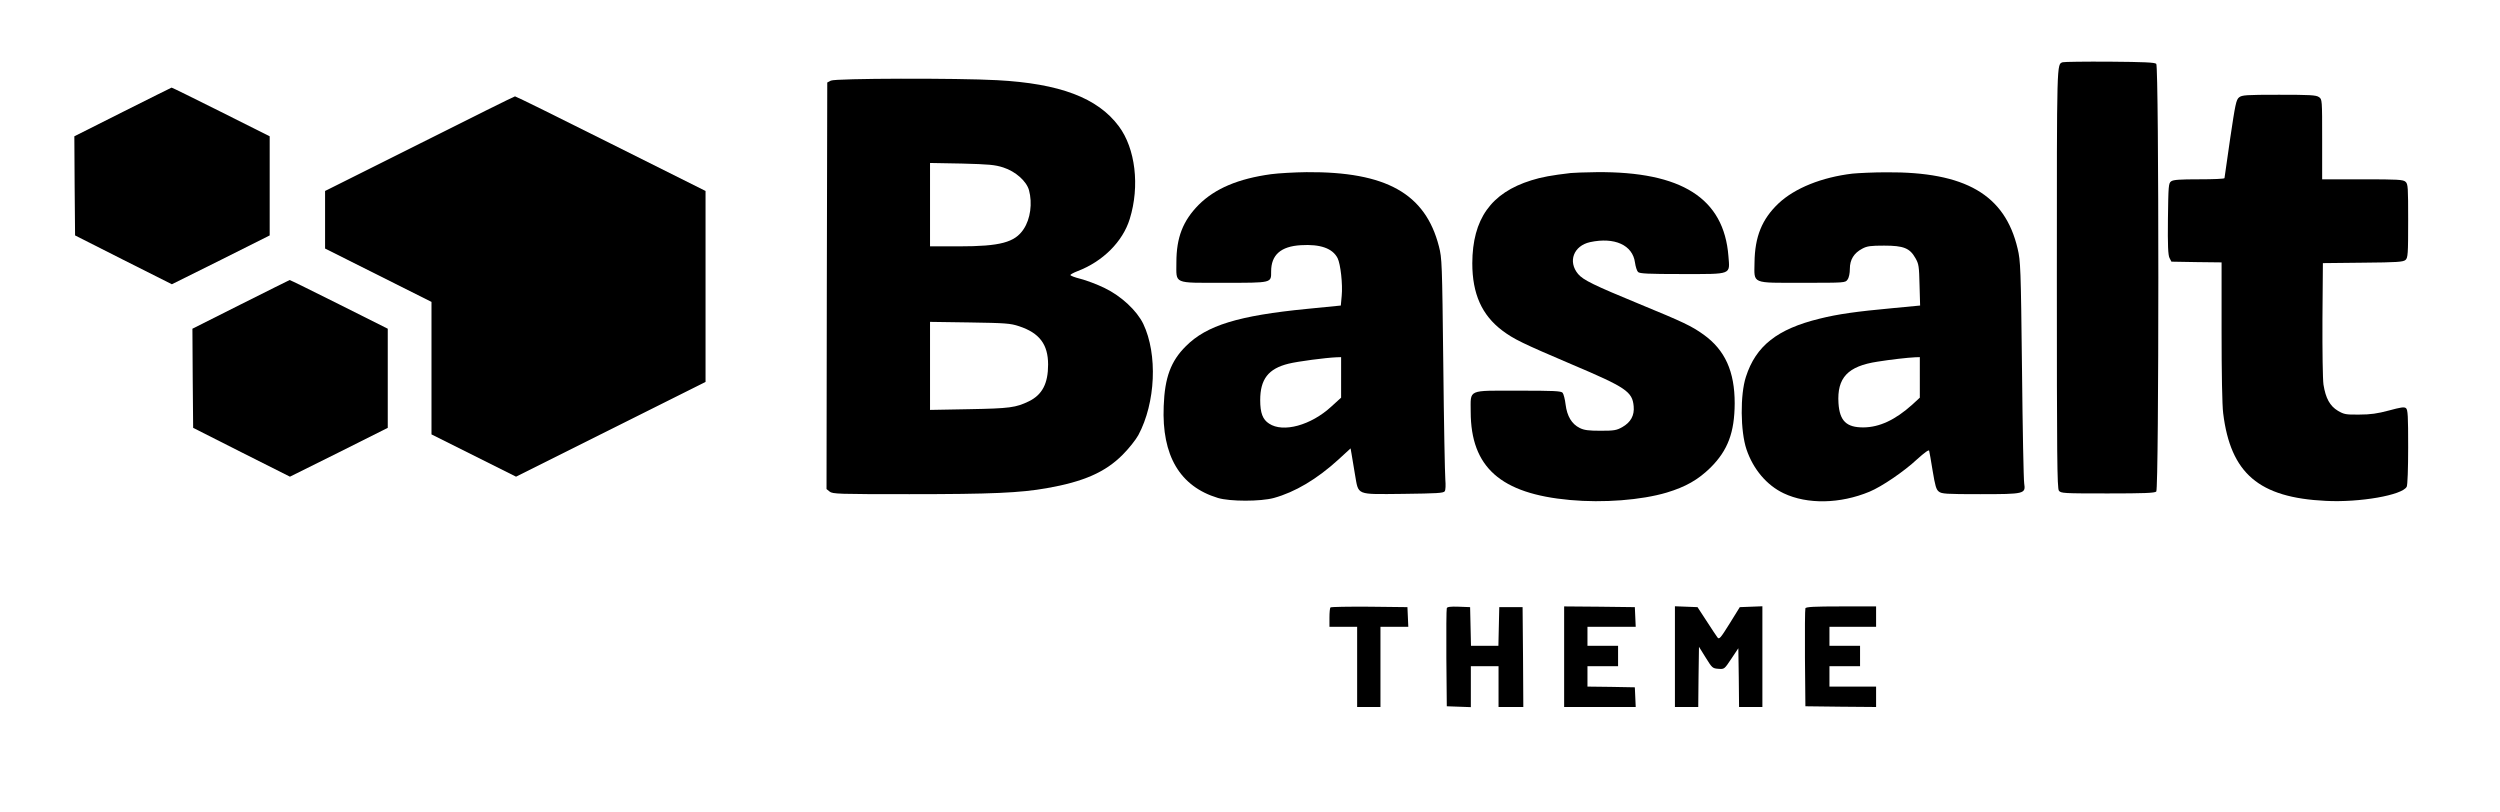 <?xml version="1.0" standalone="no"?>
<!DOCTYPE svg PUBLIC "-//W3C//DTD SVG 20010904//EN"
 "http://www.w3.org/TR/2001/REC-SVG-20010904/DTD/svg10.dtd">
<svg version="1.0" xmlns="http://www.w3.org/2000/svg"
 width="1715pt" height="557pt" viewBox="0 0 1715 557"
 preserveAspectRatio="xMidYMid meet">
<g transform="translate(0,557) scale(0.1,-0.1)"
fill="#000000" stroke="none">
<path d="M14150 5143 c-41 -15 -40 24 -40 -1478 0 -1229 2 -1444 14 -1461 14
-18 29 -19 335 -19 249 0 323 3 333 13 19 19 19 2915 0 2934 -10 10 -83 13
-320 15 -169 1 -314 -1 -322 -4z"/>
<path d="M5700 5017 l-25 -13 -3 -1394 -2 -1395 21 -17 c20 -17 61 -18 548
-18 565 0 760 9 941 41 252 44 401 109 520 228 44 44 90 102 109 136 119 222
133 555 34 763 -44 91 -151 191 -265 246 -51 25 -126 53 -165 63 -40 10 -72
22 -70 27 1 4 23 16 49 26 173 66 310 202 358 358 70 225 39 484 -75 636 -145
195 -405 293 -835 316 -273 15 -1109 13 -1140 -3z m1183 -596 c84 -27 159 -94
176 -156 24 -89 10 -197 -37 -267 -60 -91 -160 -118 -444 -118 l-198 0 0 286
0 286 218 -4 c187 -5 226 -8 285 -27z m108 -1089 c140 -46 199 -125 199 -263
0 -130 -40 -207 -132 -252 -89 -43 -130 -49 -410 -54 l-268 -5 0 302 0 302
273 -4 c246 -4 278 -6 338 -26z"/>
<path d="M842 4802 l-332 -167 2 -340 3 -340 332 -168 332 -167 336 167 335
168 0 340 0 340 -335 168 c-184 92 -336 167 -338 166 -1 0 -152 -75 -335 -167z"/>
<path d="M15360 4902 c-20 -16 -26 -47 -61 -282 -21 -146 -39 -268 -39 -272 0
-5 -78 -8 -173 -8 -134 0 -178 -3 -193 -14 -18 -13 -19 -30 -22 -258 -2 -183
1 -249 11 -268 l13 -25 172 -3 172 -2 0 -473 c0 -283 4 -508 11 -562 51 -413
245 -579 704 -601 232 -12 525 39 555 97 6 10 10 127 10 272 0 212 -2 257 -15
267 -12 10 -35 6 -117 -16 -78 -21 -127 -28 -203 -28 -92 -1 -104 1 -147 26
-55 33 -84 86 -99 180 -5 35 -8 233 -7 448 l3 385 274 3 c238 2 277 5 293 19
16 15 18 38 18 268 0 231 -1 253 -18 268 -16 15 -52 17 -295 17 l-277 0 0 274
c0 273 0 275 -22 290 -19 14 -63 16 -274 16 -227 0 -254 -2 -274 -18z"/>
<path d="M2878 4584 l-648 -324 0 -198 0 -197 365 -183 365 -183 0 -455 0
-454 290 -145 290 -145 650 325 650 325 0 655 0 655 -650 325 c-357 179 -653
325 -657 324 -5 0 -299 -146 -655 -325z"/>
<path d="M8719 4375 c-225 -31 -383 -98 -495 -209 -109 -110 -154 -225 -154
-396 0 -151 -26 -140 325 -140 334 0 325 -2 325 78 0 113 66 172 204 180 133
8 217 -21 252 -89 20 -40 36 -179 28 -259 l-6 -66 -232 -23 c-470 -46 -689
-113 -831 -256 -103 -102 -145 -215 -152 -411 -14 -340 111 -551 372 -630 83
-25 293 -25 384 0 145 40 295 129 441 262 l85 78 7 -40 c3 -21 14 -83 23 -138
26 -147 2 -137 331 -134 231 3 276 5 285 18 6 9 7 43 4 80 -3 36 -10 391 -14
790 -8 700 -9 728 -30 810 -93 362 -362 513 -908 509 -81 -1 -191 -7 -244 -14z
m481 -1394 l0 -139 -67 -61 c-140 -129 -331 -181 -427 -117 -44 28 -61 73 -61
161 0 144 56 216 194 250 64 16 256 41 329 44 l32 1 0 -139z"/>
<path d="M10775 4383 c-129 -15 -201 -28 -270 -50 -277 -86 -404 -266 -405
-569 0 -209 65 -355 205 -461 80 -60 138 -88 478 -233 373 -158 415 -187 424
-287 6 -63 -20 -110 -78 -143 -39 -22 -56 -25 -149 -25 -83 0 -113 4 -143 19
-55 27 -87 81 -97 161 -4 36 -14 72 -20 80 -10 13 -60 15 -305 15 -353 0 -326
12 -326 -146 1 -379 205 -561 681 -604 228 -21 489 -1 664 51 129 39 214 87
299 170 120 119 166 242 167 442 0 219 -66 366 -214 472 -83 59 -135 84 -441
210 -313 129 -384 164 -419 205 -72 86 -31 194 82 219 168 36 292 -20 308
-140 4 -28 13 -57 21 -65 12 -11 66 -14 302 -14 347 0 328 -7 318 123 -31 397
-321 581 -904 576 -81 -1 -161 -4 -178 -6z"/>
<path d="M12708 4379 c-210 -25 -395 -99 -507 -204 -114 -108 -163 -229 -165
-406 -2 -149 -25 -139 330 -139 291 0 293 0 308 22 10 13 16 44 16 74 0 63 28
108 85 138 33 18 58 21 150 21 134 0 176 -17 215 -86 23 -40 25 -57 28 -184
l4 -141 -189 -18 c-249 -23 -376 -41 -500 -72 -291 -71 -438 -187 -506 -399
-40 -122 -38 -374 4 -498 46 -136 139 -246 255 -301 162 -77 387 -73 589 11
84 35 236 138 327 223 50 45 80 67 82 58 2 -7 13 -69 24 -138 17 -102 24 -128
42 -142 20 -16 48 -18 284 -18 305 0 313 2 302 74 -4 22 -11 374 -15 781 -8
701 -10 745 -30 829 -87 371 -359 528 -901 524 -85 0 -189 -5 -232 -9z m462
-1398 l0 -139 -52 -48 c-117 -105 -225 -155 -334 -156 -117 -1 -164 44 -172
166 -11 175 64 254 268 285 86 14 210 28 258 30 l32 1 0 -139z"/>
<path d="M1652 3482 l-332 -167 2 -340 3 -340 332 -168 332 -167 336 167 335
168 0 340 0 340 -335 168 c-184 92 -336 167 -338 166 -1 0 -152 -75 -335 -167z"/>
<path d="M9127 1403 c-4 -3 -7 -35 -7 -70 l0 -63 95 0 95 0 0 -275 0 -275 80
0 80 0 0 275 0 275 95 0 96 0 -3 68 -3 67 -261 3 c-143 1 -263 -1 -267 -5z"/>
<path d="M9925 1398 c-3 -7 -4 -162 -3 -343 l3 -330 83 -3 82 -3 0 141 0 140
95 0 95 0 0 -140 0 -140 85 0 85 0 -2 343 -3 342 -80 0 -80 0 -3 -132 -3 -133
-94 0 -94 0 -3 133 -3 132 -78 3 c-56 2 -79 -1 -82 -10z"/>
<path d="M10730 1065 l0 -345 245 0 246 0 -3 68 -3 67 -162 3 -163 2 0 70 0
70 105 0 105 0 0 70 0 70 -105 0 -105 0 0 65 0 65 165 0 166 0 -3 68 -3 67
-242 3 -243 2 0 -345z"/>
<path d="M11490 1065 l0 -345 80 0 80 0 2 207 3 206 46 -74 c44 -71 47 -74 87
-77 41 -3 41 -3 89 69 l48 72 3 -201 2 -202 80 0 80 0 0 345 0 346 -77 -3 -78
-3 -70 -113 c-63 -101 -71 -110 -83 -95 -8 10 -41 61 -75 113 l-62 95 -77 3
-78 3 0 -346z"/>
<path d="M12385 1397 c-3 -6 -4 -161 -3 -342 l3 -330 243 -3 242 -2 0 70 0 70
-160 0 -160 0 0 70 0 70 105 0 105 0 0 70 0 70 -105 0 -105 0 0 65 0 65 160 0
160 0 0 70 0 70 -240 0 c-184 0 -242 -3 -245 -13z"/>
</g>
</svg>
